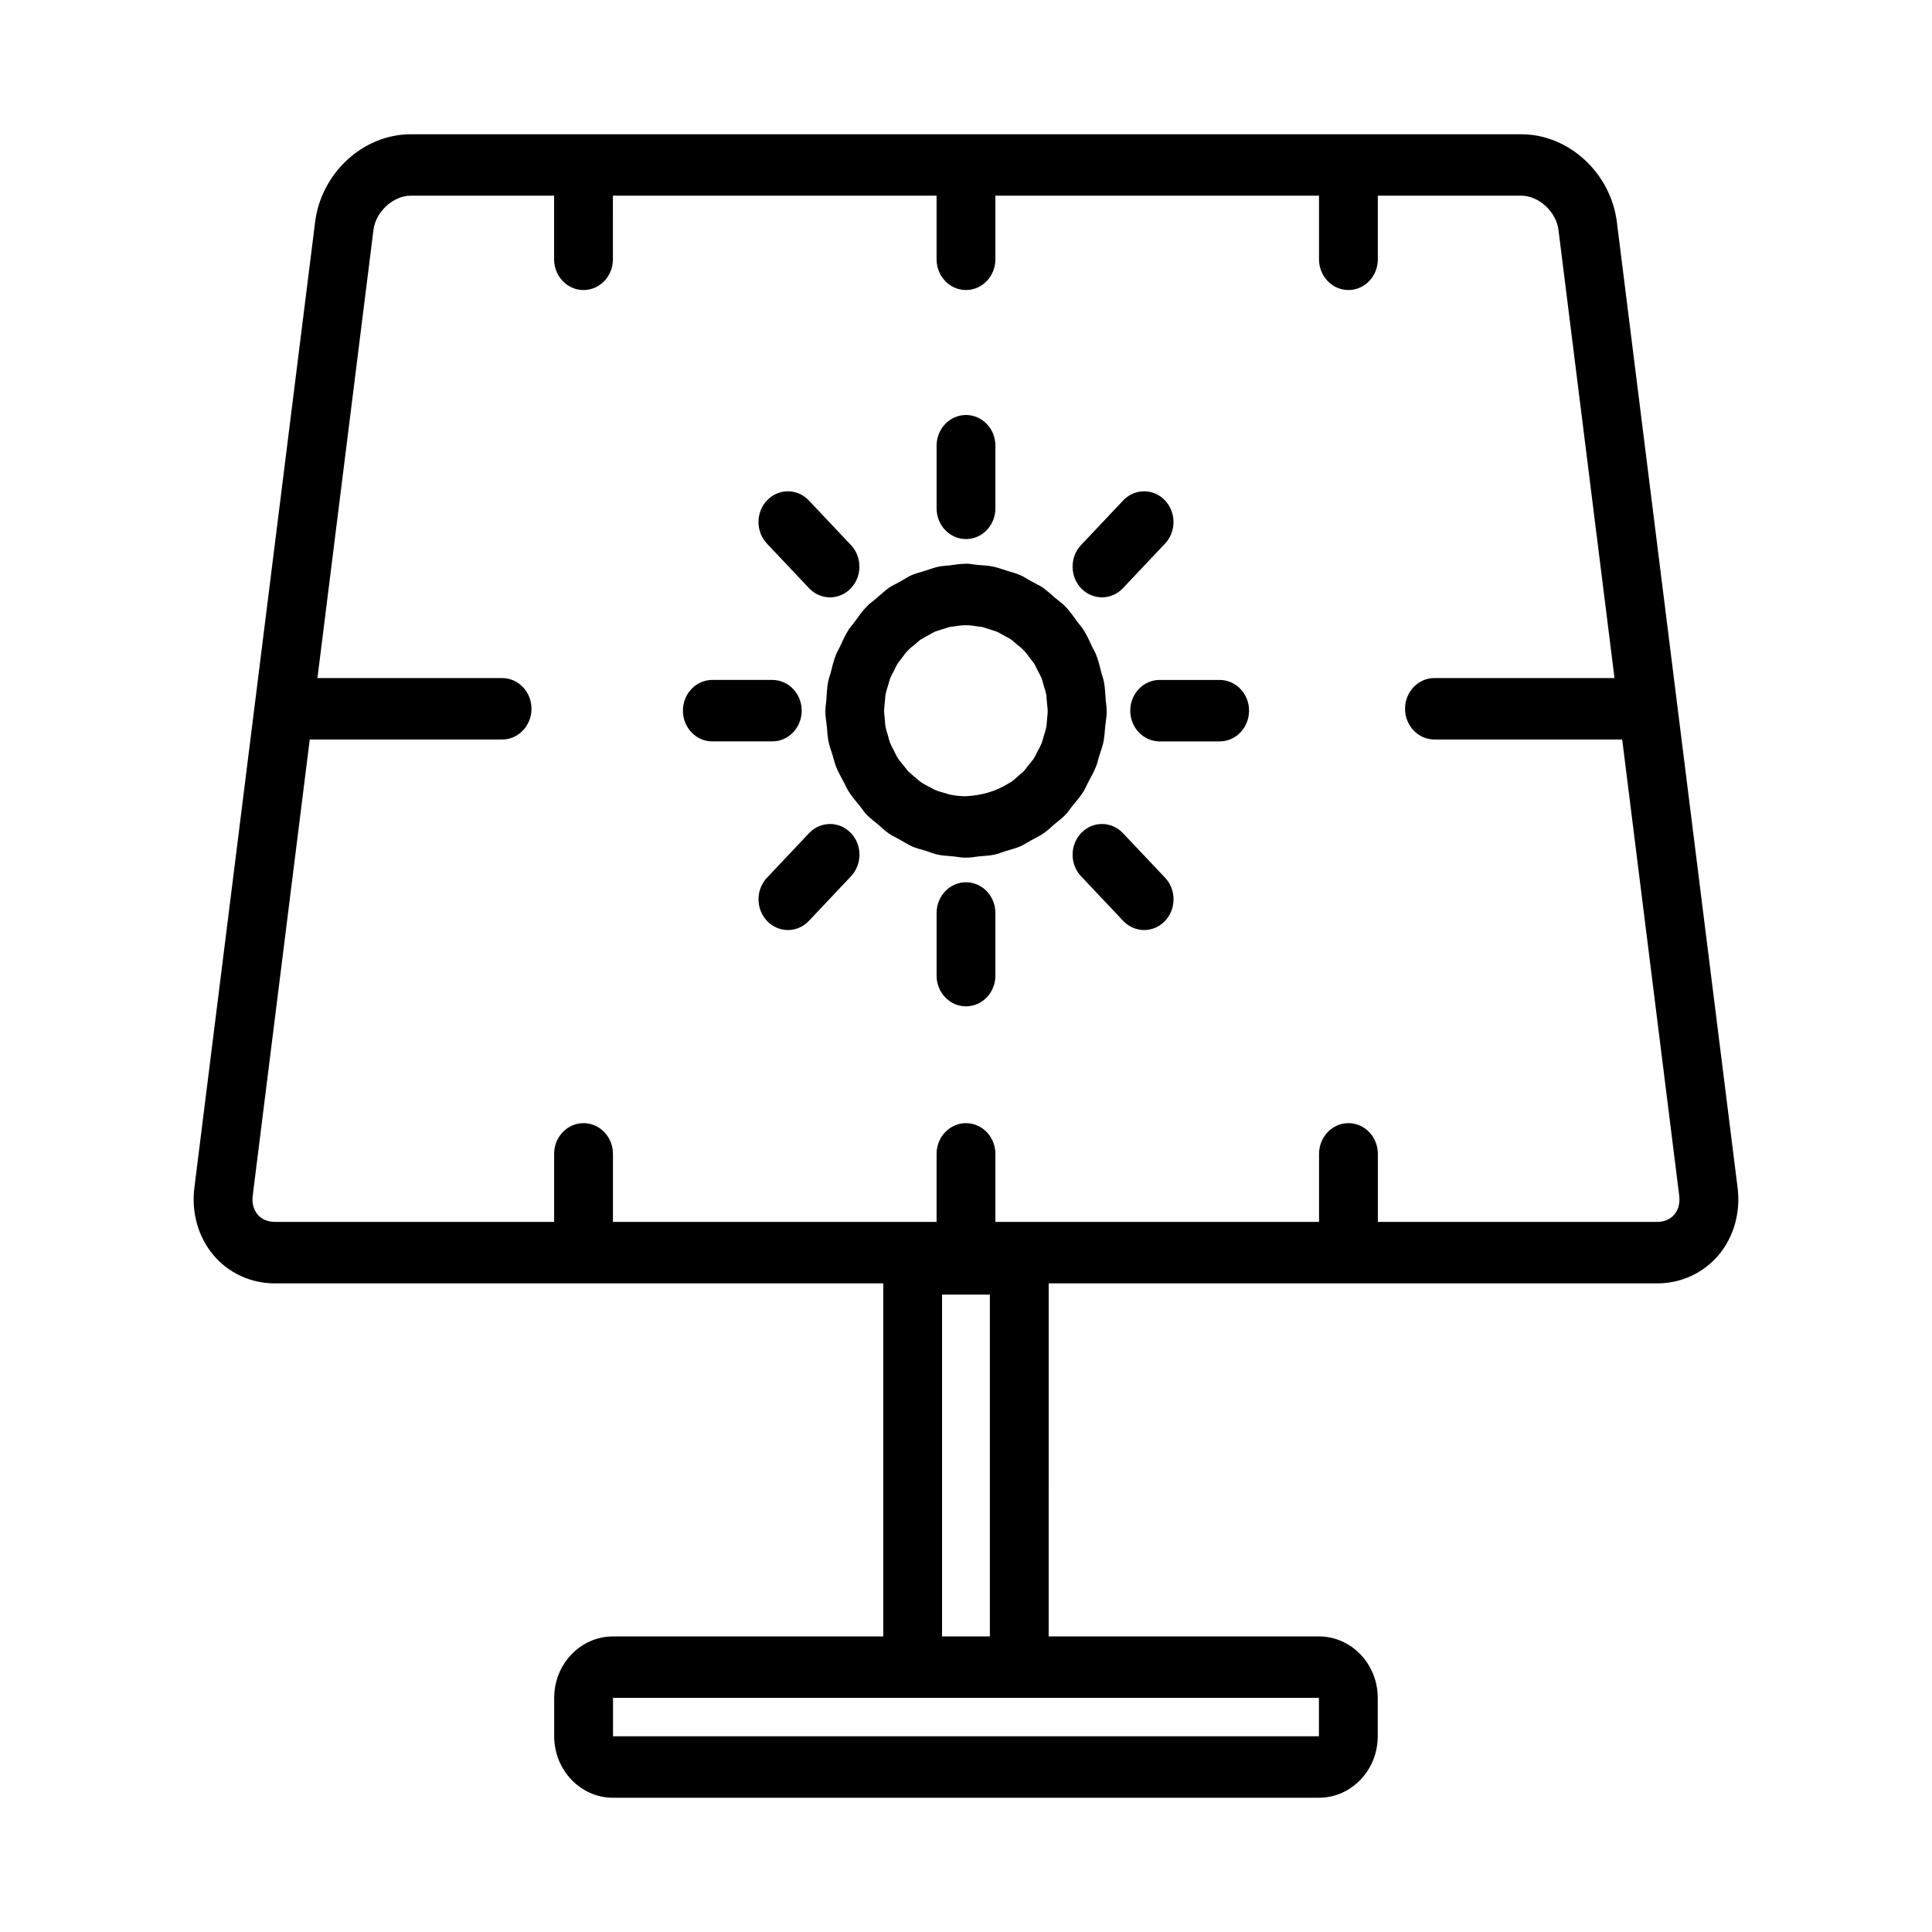 <?xml version="1.0" encoding="UTF-8"?>
<!-- The Best Svg Icon site in the world: iconSvg.co, Visit us! https://iconsvg.co -->
<svg fill="#000000" width="800px" height="800px" version="1.1" viewBox="144 144 512 512" xmlns="http://www.w3.org/2000/svg">
 <g>
  <path d="m604.48 458.76-31.996-255.94c-1.641-13.027-12.762-23.238-25.344-23.238h-294.29c-12.578 0-23.703 10.211-25.34 23.238l-32 255.94c-0.82 6.551 1.016 13.059 5.031 17.832 4.008 4.777 9.941 7.519 16.27 7.519h161.26v93.559h-71.621c-8.598 0-15.586 7.312-15.586 16.281v10.18c0 8.98 6.992 16.289 15.586 16.289h187.08c8.598 0 15.586-7.312 15.586-16.289v-10.18c0-8.973-6.992-16.281-15.586-16.281h-71.621l0.004-93.562h161.27c6.328 0 12.258-2.738 16.27-7.519 4.016-4.766 5.852-11.277 5.031-17.828zm-110.95 135.19v10.18h-187.07v-10.18zm-99.875-16.285v-90.586h12.668v90.59l-12.668 0.004zm194.08-111.82c-1.07 1.266-2.691 1.969-4.559 1.969h-74.027v-18.027c0-4.496-3.488-8.141-7.793-8.141s-7.793 3.644-7.793 8.141v18.027h-85.773v-18.027c0-4.496-3.488-8.141-7.793-8.141s-7.793 3.644-7.793 8.141v18.027h-85.766v-18.027c0-4.496-3.488-8.141-7.793-8.141-4.305 0-7.793 3.644-7.793 8.141v18.027h-74.039c-1.867 0-3.488-0.699-4.559-1.969-1.07-1.273-1.527-3.047-1.281-4.984l15.113-120.88h50.973c4.305 0 7.793-3.644 7.793-8.148 0-4.496-3.488-8.141-7.793-8.141h-48.934l14.848-118.77c0.605-4.824 5.219-9.062 9.879-9.062h37.992v16.863c0 4.496 3.488 8.141 7.793 8.141s7.793-3.644 7.793-8.141l-0.004-16.867h85.777v16.863c0 4.496 3.488 8.141 7.793 8.141s7.793-3.644 7.793-8.141v-16.863h85.766v16.863c0 4.496 3.488 8.141 7.793 8.141 4.305 0 7.793-3.644 7.793-8.141v-16.863h37.992c4.66 0 9.273 4.234 9.879 9.062l14.848 118.77h-47.711c-4.305 0-7.793 3.644-7.793 8.141 0 4.504 3.488 8.148 7.793 8.148h49.75l15.113 120.88c0.242 1.949-0.207 3.715-1.277 4.988z"/>
  <path d="m400 377.81c-4.305 0-7.793 3.644-7.793 8.148v16.594c0 4.496 3.488 8.141 7.793 8.141s7.793-3.644 7.793-8.141v-16.594c0-4.504-3.488-8.148-7.793-8.148z"/>
  <path d="m400 286.86c4.305 0 7.793-3.644 7.793-8.148v-16.594c0-4.496-3.488-8.141-7.793-8.141s-7.793 3.644-7.793 8.141v16.594c0 4.504 3.484 8.148 7.793 8.148z"/>
  <path d="m467.22 324.19h-15.895c-4.305 0-7.793 3.644-7.793 8.141 0 4.504 3.488 8.148 7.793 8.148h15.895c4.305 0 7.793-3.644 7.793-8.148 0-4.496-3.496-8.141-7.793-8.141z"/>
  <path d="m356.46 332.33c0-4.496-3.488-8.141-7.793-8.141h-15.895c-4.305 0-7.793 3.644-7.793 8.141 0 4.504 3.488 8.148 7.793 8.148h15.895c4.309-0.004 7.793-3.641 7.793-8.148z"/>
  <path d="m432.39 351.29c0.754-1.41 1.543-2.785 2.125-4.281 0.332-0.844 0.496-1.73 0.77-2.598 0.434-1.395 0.961-2.762 1.234-4.203 0.031-0.148 0.016-0.309 0.047-0.457 0.188-1.016 0.195-2.047 0.309-3.07 0.141-1.363 0.402-2.691 0.41-4.078 0-0.039-0.008-0.086-0.008-0.125 0-0.047 0.016-0.094 0.016-0.148 0-0.078-0.023-0.156-0.023-0.234 0-0.859-0.188-1.707-0.242-2.566-0.109-1.629-0.172-3.266-0.473-4.856-0.156-0.805-0.457-1.543-0.66-2.332-0.418-1.66-0.812-3.328-1.441-4.914-0.016-0.039-0.039-0.07-0.055-0.117-0.25-0.629-0.629-1.18-0.914-1.801-0.738-1.613-1.473-3.234-2.434-4.738-0.301-0.473-0.699-0.867-1.016-1.324-0.156-0.227-0.348-0.434-0.512-0.652-0.953-1.301-1.852-2.637-2.969-3.816-0.055-0.055-0.117-0.094-0.164-0.148l-0.062-0.062c-0.047-0.055-0.086-0.125-0.133-0.172-0.812-0.828-1.73-1.434-2.59-2.164-0.637-0.551-1.242-1.148-1.922-1.66-0.402-0.301-0.762-0.652-1.164-0.938-1.047-0.723-2.172-1.227-3.266-1.82-0.969-0.535-1.875-1.156-2.883-1.605-0.102-0.047-0.203-0.078-0.316-0.125-1.102-0.473-2.258-0.73-3.394-1.086-1.172-0.371-2.312-0.82-3.543-1.062-1.316-0.27-2.66-0.309-4-0.426-1.047-0.094-2.055-0.332-3.117-0.332-0.07 0-0.141 0.023-0.203 0.023-1.395 0.008-2.777 0.262-4.156 0.434-0.898 0.117-1.801 0.117-2.691 0.293-1.355 0.27-2.621 0.754-3.922 1.172-0.094 0.031-0.18 0.055-0.277 0.086-0.906 0.301-1.836 0.496-2.731 0.867-0.133 0.055-0.277 0.094-0.41 0.156-1 0.441-1.898 1.07-2.852 1.59-0.156 0.086-0.309 0.164-0.465 0.262-0.93 0.52-1.891 0.938-2.777 1.551-0.699 0.48-1.316 1.109-1.992 1.637-0.426 0.348-0.828 0.715-1.242 1.078-0.812 0.707-1.691 1.281-2.465 2.07-0.047 0.055-0.086 0.125-0.133 0.172-0.023 0.023-0.039 0.047-0.062 0.062-0.055 0.055-0.117 0.094-0.164 0.148-1.117 1.18-2.016 2.519-2.969 3.816-0.164 0.219-0.355 0.426-0.512 0.652-0.324 0.457-0.723 0.852-1.016 1.324-0.961 1.496-1.691 3.117-2.434 4.738-0.285 0.613-0.652 1.164-0.914 1.801-0.016 0.047-0.039 0.078-0.055 0.117-0.629 1.582-1.016 3.25-1.441 4.914-0.203 0.789-0.504 1.527-0.66 2.332-0.301 1.59-0.363 3.227-0.473 4.856-0.055 0.859-0.242 1.707-0.242 2.566 0 0.086-0.023 0.164-0.023 0.234 0 0.055 0.016 0.102 0.016 0.148 0 0.039-0.008 0.086-0.008 0.125 0.008 1.387 0.27 2.715 0.41 4.078 0.109 1.023 0.117 2.055 0.309 3.07 0.023 0.148 0.016 0.309 0.047 0.457 0.285 1.449 0.805 2.809 1.234 4.203 0.27 0.867 0.441 1.754 0.77 2.598 0.582 1.488 1.363 2.875 2.125 4.281 0.449 0.828 0.797 1.699 1.301 2.496 0.844 1.324 1.883 2.512 2.883 3.738 0.582 0.707 1.031 1.488 1.668 2.164 0.047 0.055 0.109 0.086 0.164 0.141 0.023 0.023 0.047 0.055 0.07 0.078 0.047 0.055 0.086 0.117 0.133 0.164 0.867 0.883 1.859 1.566 2.785 2.363 0.906 0.77 1.746 1.629 2.707 2.297 1.062 0.746 2.219 1.273 3.336 1.898 1.008 0.559 1.969 1.211 3.023 1.676 1.203 0.52 2.488 0.82 3.738 1.203 1.055 0.332 2.078 0.77 3.164 0.992 1.324 0.277 2.691 0.316 4.047 0.449 1.047 0.102 2.062 0.332 3.125 0.34h0.25 0.016 0.25c1.062-0.008 2.078-0.234 3.125-0.34 1.355-0.133 2.723-0.164 4.039-0.449 1.094-0.219 2.117-0.66 3.172-0.992 1.25-0.387 2.527-0.691 3.731-1.203 1.055-0.465 2.016-1.125 3.031-1.684 1.117-0.613 2.273-1.148 3.328-1.891 0.969-0.676 1.812-1.535 2.723-2.305 0.922-0.797 1.914-1.473 2.777-2.356 0.047-0.055 0.078-0.117 0.133-0.164 0.023-0.023 0.047-0.055 0.07-0.078 0.047-0.055 0.109-0.086 0.164-0.141 0.637-0.676 1.086-1.465 1.668-2.164 1-1.219 2.039-2.418 2.883-3.738 0.473-0.801 0.824-1.668 1.266-2.496zm-10.902-16.812c-0.062 0.707-0.078 1.441-0.203 2.133 0 0.016 0 0.031-0.008 0.047-0.141 0.789-0.41 1.535-0.637 2.297-0.188 0.66-0.34 1.34-0.582 1.977-0.27 0.684-0.652 1.324-0.984 1.984-0.34 0.652-0.629 1.34-1.023 1.961-0.418 0.652-0.953 1.25-1.449 1.875-0.203 0.25-0.395 0.52-0.613 0.77-0.234 0.277-0.418 0.582-0.668 0.844-0.242 0.25-0.535 0.449-0.797 0.691-0.285 0.27-0.59 0.504-0.883 0.762-0.543 0.465-1.062 0.984-1.637 1.379-0.25 0.172-0.535 0.285-0.789 0.457-3.32 2.062-7.102 3.156-11.312 3.363-1.449-0.008-2.867-0.164-4.242-0.457-0.316-0.062-0.605-0.203-0.922-0.285-1.07-0.285-2.141-0.582-3.148-1.023-0.293-0.133-0.551-0.324-0.836-0.473-0.984-0.488-1.961-0.984-2.852-1.613-0.34-0.242-0.645-0.559-0.977-0.82-0.512-0.41-1.008-0.828-1.488-1.281-0.262-0.242-0.551-0.441-0.797-0.691-0.25-0.262-0.434-0.566-0.668-0.844-0.211-0.242-0.41-0.512-0.613-0.77-0.496-0.621-1.023-1.219-1.449-1.875-0.395-0.621-0.684-1.309-1.023-1.961-0.332-0.66-0.707-1.301-0.984-1.984-0.242-0.637-0.395-1.316-0.582-1.977-0.219-0.762-0.496-1.512-0.637-2.297 0-0.016 0-0.031-0.008-0.047-0.125-0.691-0.141-1.426-0.203-2.133-0.07-0.738-0.188-1.473-0.188-2.203 0-0.441 0.086-0.852 0.109-1.281 0.023-0.402 0.07-0.797 0.117-1.18 0.07-0.645 0.07-1.301 0.188-1.938 0.023-0.109 0.07-0.203 0.094-0.316 0.148-0.73 0.402-1.441 0.621-2.141 0.18-0.598 0.309-1.219 0.527-1.793 0.039-0.109 0.109-0.195 0.148-0.301 0.227-0.551 0.543-1.062 0.82-1.598 0.34-0.66 0.629-1.363 1.031-1.984 0.25-0.395 0.582-0.73 0.859-1.109 0.574-0.789 1.141-1.582 1.828-2.297 0.605-0.629 1.281-1.133 1.938-1.668 0.473-0.395 0.906-0.836 1.402-1.18 0.441-0.301 0.938-0.512 1.395-0.797 0.309-0.172 0.613-0.348 0.93-0.504 0.488-0.25 0.945-0.566 1.441-0.789 0.41-0.172 0.852-0.262 1.266-0.418 0.504-0.172 1.016-0.34 1.535-0.48 0.426-0.117 0.836-0.301 1.266-0.387 0.27-0.062 0.559-0.047 0.828-0.094 1.109-0.172 2.219-0.34 3.336-0.34 1.102 0 2.195 0.164 3.289 0.34 0.293 0.039 0.59 0.031 0.875 0.094 0.441 0.086 0.852 0.27 1.281 0.395 0.504 0.133 1 0.293 1.496 0.465 0.426 0.156 0.883 0.242 1.301 0.426 0.496 0.211 0.961 0.527 1.449 0.789 0.301 0.164 0.598 0.324 0.898 0.496 0.465 0.277 0.969 0.496 1.418 0.805 0.496 0.348 0.938 0.805 1.41 1.188 0.652 0.535 1.324 1.031 1.922 1.66 0.684 0.715 1.25 1.512 1.828 2.297 0.277 0.379 0.605 0.715 0.859 1.109 0.402 0.621 0.684 1.324 1.031 1.984 0.277 0.535 0.59 1.047 0.82 1.598 0.039 0.102 0.109 0.188 0.148 0.301 0.227 0.566 0.348 1.188 0.527 1.793 0.219 0.707 0.473 1.418 0.621 2.141 0.023 0.109 0.07 0.203 0.094 0.316 0.117 0.637 0.117 1.289 0.188 1.938 0.039 0.395 0.094 0.789 0.117 1.18 0.023 0.434 0.109 0.844 0.109 1.281 0.031 0.723-0.09 1.453-0.16 2.195z"/>
  <path d="m436.04 302.3c2.016 0 4.023-0.812 5.551-2.426l11.156-11.812c3.023-3.203 2.984-8.359-0.078-11.516-3.062-3.164-7.996-3.117-11.02 0.078l-11.156 11.816c-3.023 3.203-2.992 8.367 0.07 11.516 1.527 1.566 3.504 2.344 5.477 2.344z"/>
  <path d="m358.41 364.79-11.152 11.816c-3.023 3.203-2.984 8.359 0.078 11.516 1.52 1.566 3.496 2.348 5.473 2.348 2.008 0 4.023-0.812 5.551-2.426l11.156-11.816c3.023-3.203 2.992-8.367-0.07-11.516-3.074-3.164-8.012-3.117-11.035 0.078z"/>
  <path d="m358.41 299.88c1.527 1.613 3.535 2.426 5.551 2.426 1.977 0 3.953-0.781 5.473-2.348 3.062-3.148 3.102-8.312 0.07-11.516l-11.156-11.816c-3.023-3.195-7.949-3.242-11.02-0.078-3.062 3.156-3.102 8.312-0.078 11.516z"/>
  <path d="m441.59 364.79c-3.023-3.195-7.957-3.242-11.02-0.078-3.062 3.148-3.102 8.312-0.07 11.516l11.156 11.816c1.527 1.613 3.535 2.426 5.551 2.426 1.977 0 3.953-0.781 5.473-2.348 3.062-3.156 3.102-8.312 0.078-11.516z"/>
 </g>
</svg>